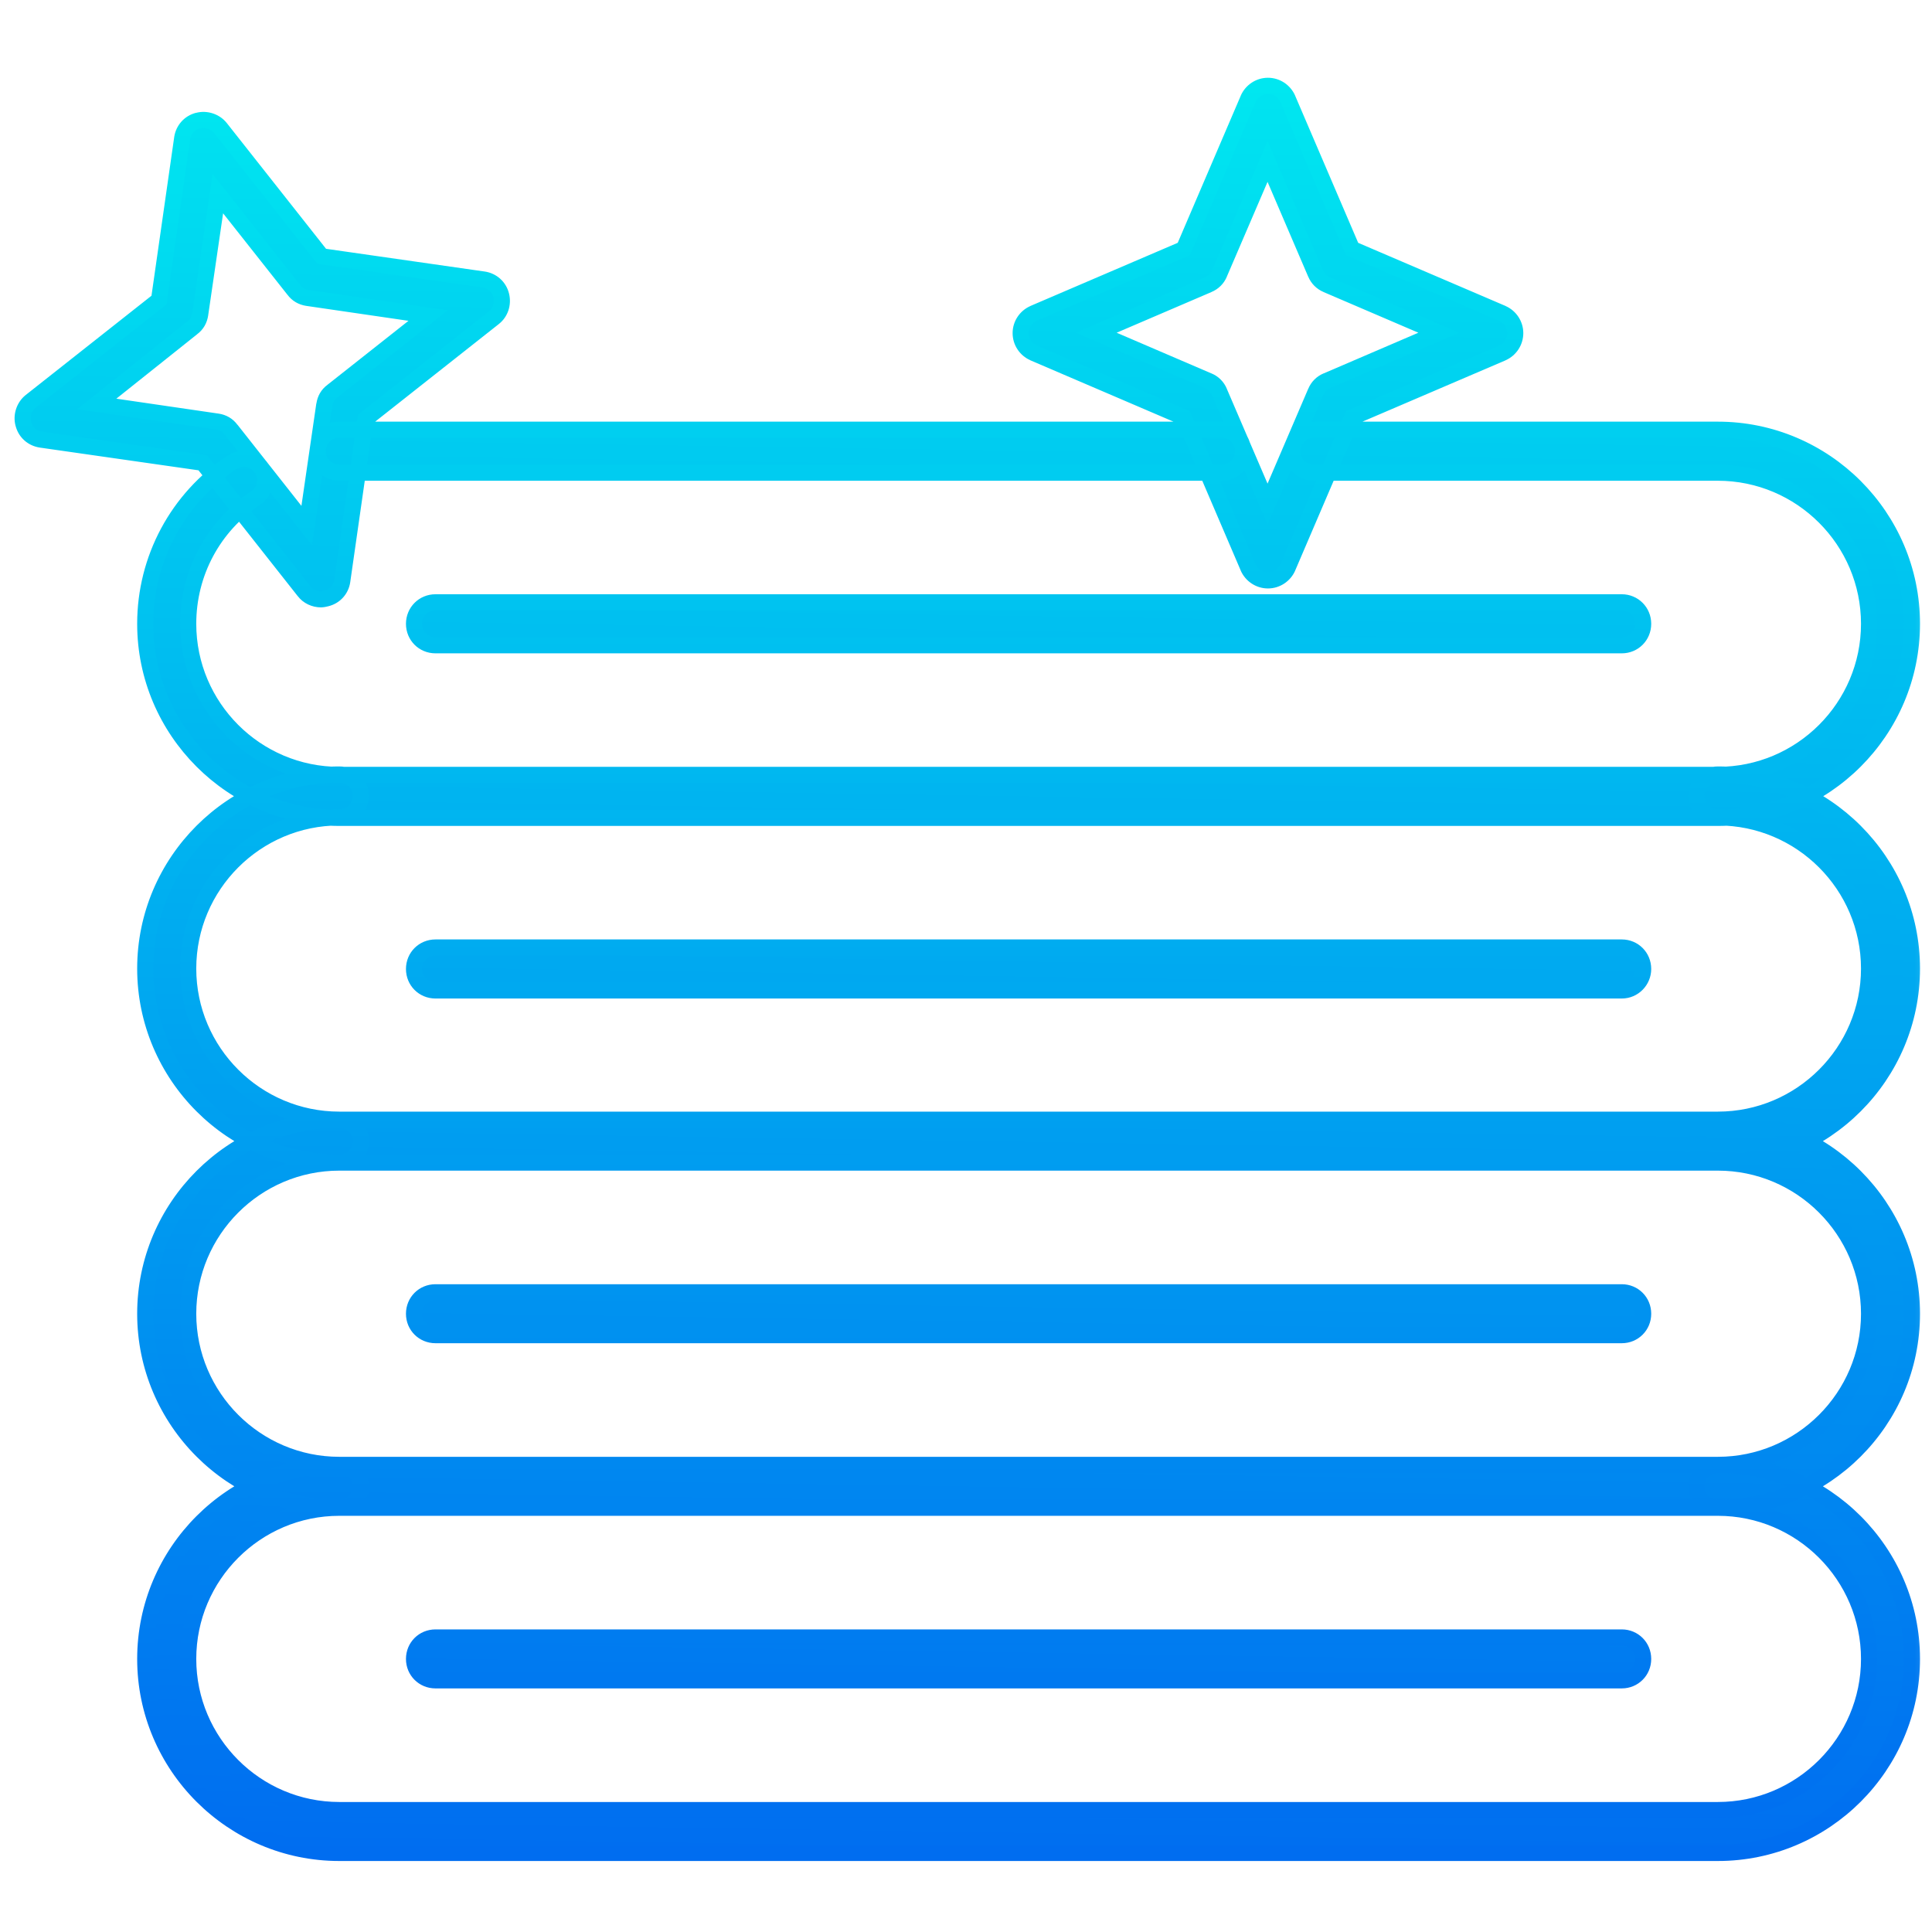 <svg width="24" height="24" viewBox="0 0 24 24" fill="none" xmlns="http://www.w3.org/2000/svg">
<g clip-path="url(#clip0_1081_462)">
<mask id="path-1-outside-1_1081_462" maskUnits="userSpaceOnUse" x="-0.719" y="0.066" width="25" height="24" fill="black">
<rect fill="white" x="-0.719" y="0.066" width="25" height="24"/>
<path d="M21.34 23.018H4.215C2.887 23.018 1.804 21.936 1.804 20.608C1.804 19.28 2.887 18.197 4.215 18.197C4.364 18.197 4.482 18.314 4.482 18.464C4.482 18.613 4.364 18.73 4.215 18.73C3.18 18.73 2.338 19.573 2.338 20.608C2.338 21.642 3.18 22.485 4.215 22.485H21.34C22.375 22.485 23.218 21.642 23.218 20.608C23.218 19.573 22.375 18.73 21.34 18.73C21.191 18.73 21.074 18.613 21.074 18.464C21.074 18.314 21.191 18.197 21.34 18.197C22.669 18.197 23.751 19.28 23.751 20.608C23.751 21.936 22.669 23.018 21.34 23.018ZM20.146 20.874H5.41C5.26 20.874 5.143 20.757 5.143 20.608C5.143 20.458 5.26 20.341 5.41 20.341H20.146C20.295 20.341 20.413 20.458 20.413 20.608C20.413 20.757 20.295 20.874 20.146 20.874ZM21.34 18.73H4.215C2.887 18.73 1.804 17.648 1.804 16.32C1.804 14.992 2.887 13.909 4.215 13.909C4.364 13.909 4.482 14.026 4.482 14.176C4.482 14.325 4.364 14.442 4.215 14.442C3.18 14.442 2.338 15.285 2.338 16.32C2.338 17.354 3.18 18.197 4.215 18.197H21.34C22.375 18.197 23.218 17.354 23.218 16.32C23.218 15.285 22.375 14.442 21.34 14.442C21.191 14.442 21.074 14.325 21.074 14.176C21.074 14.026 21.191 13.909 21.34 13.909C22.669 13.909 23.751 14.992 23.751 16.32C23.751 17.648 22.669 18.73 21.34 18.73ZM20.146 16.586H5.41C5.26 16.586 5.143 16.469 5.143 16.32C5.143 16.17 5.26 16.053 5.41 16.053H20.146C20.295 16.053 20.413 16.17 20.413 16.32C20.413 16.469 20.295 16.586 20.146 16.586ZM21.34 14.442H4.215C2.887 14.442 1.804 13.36 1.804 12.032C1.804 10.704 2.887 9.621 4.215 9.621C4.364 9.621 4.482 9.738 4.482 9.888C4.482 10.037 4.364 10.154 4.215 10.154C3.18 10.154 2.338 10.997 2.338 12.032C2.338 13.066 3.18 13.909 4.215 13.909H21.34C22.375 13.909 23.218 13.066 23.218 12.032C23.218 10.997 22.375 10.154 21.34 10.154C21.191 10.154 21.074 10.037 21.074 9.888C21.074 9.738 21.191 9.621 21.34 9.621C22.669 9.621 23.751 10.704 23.751 12.032C23.751 13.36 22.669 14.442 21.34 14.442ZM20.146 12.304H5.41C5.26 12.304 5.143 12.186 5.143 12.037C5.143 11.888 5.26 11.77 5.41 11.77H20.146C20.295 11.77 20.413 11.888 20.413 12.037C20.413 12.181 20.295 12.304 20.146 12.304ZM21.34 10.16H4.215C2.887 10.16 1.804 9.077 1.804 7.749C1.804 6.944 2.204 6.192 2.882 5.744C3.004 5.664 3.17 5.696 3.25 5.818C3.33 5.941 3.298 6.106 3.175 6.186C2.647 6.538 2.338 7.12 2.338 7.749C2.338 8.784 3.18 9.626 4.215 9.626H21.34C22.375 9.626 23.218 8.784 23.218 7.749C23.218 6.714 22.375 5.872 21.34 5.872H16.322C16.172 5.872 16.055 5.754 16.055 5.605C16.055 5.456 16.172 5.338 16.322 5.338H21.34C22.669 5.338 23.751 6.421 23.751 7.749C23.751 9.077 22.669 10.16 21.34 10.16ZM15.175 5.872H4.215C4.071 5.872 3.948 5.754 3.948 5.605C3.948 5.461 4.06 5.338 4.21 5.338H15.175C15.325 5.338 15.442 5.456 15.442 5.605C15.442 5.754 15.325 5.872 15.175 5.872ZM20.146 8.016H5.41C5.26 8.016 5.143 7.898 5.143 7.749C5.143 7.6 5.26 7.482 5.41 7.482H20.146C20.295 7.482 20.413 7.6 20.413 7.749C20.413 7.898 20.295 8.016 20.146 8.016ZM3.986 7.445C3.906 7.445 3.826 7.408 3.778 7.344L2.519 5.749L0.508 5.461C0.402 5.445 0.316 5.37 0.29 5.264C0.263 5.162 0.3 5.05 0.38 4.986L1.975 3.728L2.263 1.717C2.279 1.61 2.354 1.525 2.46 1.498C2.562 1.472 2.674 1.509 2.738 1.589L3.996 3.184L6.007 3.472C6.114 3.488 6.199 3.562 6.226 3.669C6.252 3.776 6.215 3.882 6.135 3.946L4.54 5.205L4.252 7.216C4.236 7.322 4.162 7.408 4.055 7.434C4.034 7.44 4.007 7.445 3.986 7.445ZM1.202 5.018L2.7 5.237C2.77 5.248 2.828 5.28 2.871 5.338L3.81 6.528L4.028 5.029C4.039 4.96 4.071 4.901 4.13 4.858L5.319 3.92L3.82 3.701C3.751 3.69 3.692 3.658 3.65 3.6L2.706 2.405L2.487 3.904C2.476 3.973 2.444 4.032 2.386 4.074L1.202 5.018ZM15.751 7.21C15.645 7.21 15.549 7.146 15.506 7.05L14.706 5.184L12.839 4.384C12.743 4.341 12.679 4.245 12.679 4.138C12.679 4.032 12.743 3.936 12.839 3.893L14.706 3.093L15.506 1.226C15.549 1.13 15.645 1.066 15.751 1.066C15.858 1.066 15.954 1.13 15.996 1.226L16.797 3.093L18.663 3.893C18.759 3.936 18.823 4.032 18.823 4.138C18.823 4.245 18.759 4.341 18.663 4.384L16.797 5.184L15.996 7.05C15.954 7.146 15.858 7.21 15.751 7.21ZM13.618 4.133L15.01 4.73C15.074 4.757 15.122 4.805 15.149 4.869L15.746 6.261L16.343 4.869C16.37 4.805 16.418 4.757 16.482 4.73L17.874 4.133L16.482 3.536C16.418 3.509 16.37 3.461 16.343 3.397L15.746 2.005L15.149 3.397C15.122 3.461 15.074 3.509 15.01 3.536L13.618 4.133Z"/>
</mask>
<path d="M21.34 23.018H4.215C2.887 23.018 1.804 21.936 1.804 20.608C1.804 19.28 2.887 18.197 4.215 18.197C4.364 18.197 4.482 18.314 4.482 18.464C4.482 18.613 4.364 18.73 4.215 18.73C3.18 18.73 2.338 19.573 2.338 20.608C2.338 21.642 3.18 22.485 4.215 22.485H21.34C22.375 22.485 23.218 21.642 23.218 20.608C23.218 19.573 22.375 18.73 21.34 18.73C21.191 18.73 21.074 18.613 21.074 18.464C21.074 18.314 21.191 18.197 21.34 18.197C22.669 18.197 23.751 19.28 23.751 20.608C23.751 21.936 22.669 23.018 21.34 23.018ZM20.146 20.874H5.41C5.26 20.874 5.143 20.757 5.143 20.608C5.143 20.458 5.26 20.341 5.41 20.341H20.146C20.295 20.341 20.413 20.458 20.413 20.608C20.413 20.757 20.295 20.874 20.146 20.874ZM21.34 18.73H4.215C2.887 18.73 1.804 17.648 1.804 16.32C1.804 14.992 2.887 13.909 4.215 13.909C4.364 13.909 4.482 14.026 4.482 14.176C4.482 14.325 4.364 14.442 4.215 14.442C3.18 14.442 2.338 15.285 2.338 16.32C2.338 17.354 3.18 18.197 4.215 18.197H21.34C22.375 18.197 23.218 17.354 23.218 16.32C23.218 15.285 22.375 14.442 21.34 14.442C21.191 14.442 21.074 14.325 21.074 14.176C21.074 14.026 21.191 13.909 21.34 13.909C22.669 13.909 23.751 14.992 23.751 16.32C23.751 17.648 22.669 18.73 21.34 18.73ZM20.146 16.586H5.41C5.26 16.586 5.143 16.469 5.143 16.32C5.143 16.17 5.26 16.053 5.41 16.053H20.146C20.295 16.053 20.413 16.17 20.413 16.32C20.413 16.469 20.295 16.586 20.146 16.586ZM21.34 14.442H4.215C2.887 14.442 1.804 13.36 1.804 12.032C1.804 10.704 2.887 9.621 4.215 9.621C4.364 9.621 4.482 9.738 4.482 9.888C4.482 10.037 4.364 10.154 4.215 10.154C3.18 10.154 2.338 10.997 2.338 12.032C2.338 13.066 3.18 13.909 4.215 13.909H21.34C22.375 13.909 23.218 13.066 23.218 12.032C23.218 10.997 22.375 10.154 21.34 10.154C21.191 10.154 21.074 10.037 21.074 9.888C21.074 9.738 21.191 9.621 21.34 9.621C22.669 9.621 23.751 10.704 23.751 12.032C23.751 13.36 22.669 14.442 21.34 14.442ZM20.146 12.304H5.41C5.26 12.304 5.143 12.186 5.143 12.037C5.143 11.888 5.26 11.77 5.41 11.77H20.146C20.295 11.77 20.413 11.888 20.413 12.037C20.413 12.181 20.295 12.304 20.146 12.304ZM21.34 10.16H4.215C2.887 10.16 1.804 9.077 1.804 7.749C1.804 6.944 2.204 6.192 2.882 5.744C3.004 5.664 3.17 5.696 3.25 5.818C3.33 5.941 3.298 6.106 3.175 6.186C2.647 6.538 2.338 7.12 2.338 7.749C2.338 8.784 3.18 9.626 4.215 9.626H21.34C22.375 9.626 23.218 8.784 23.218 7.749C23.218 6.714 22.375 5.872 21.34 5.872H16.322C16.172 5.872 16.055 5.754 16.055 5.605C16.055 5.456 16.172 5.338 16.322 5.338H21.34C22.669 5.338 23.751 6.421 23.751 7.749C23.751 9.077 22.669 10.16 21.34 10.16ZM15.175 5.872H4.215C4.071 5.872 3.948 5.754 3.948 5.605C3.948 5.461 4.06 5.338 4.21 5.338H15.175C15.325 5.338 15.442 5.456 15.442 5.605C15.442 5.754 15.325 5.872 15.175 5.872ZM20.146 8.016H5.41C5.26 8.016 5.143 7.898 5.143 7.749C5.143 7.6 5.26 7.482 5.41 7.482H20.146C20.295 7.482 20.413 7.6 20.413 7.749C20.413 7.898 20.295 8.016 20.146 8.016ZM3.986 7.445C3.906 7.445 3.826 7.408 3.778 7.344L2.519 5.749L0.508 5.461C0.402 5.445 0.316 5.37 0.29 5.264C0.263 5.162 0.3 5.05 0.38 4.986L1.975 3.728L2.263 1.717C2.279 1.61 2.354 1.525 2.46 1.498C2.562 1.472 2.674 1.509 2.738 1.589L3.996 3.184L6.007 3.472C6.114 3.488 6.199 3.562 6.226 3.669C6.252 3.776 6.215 3.882 6.135 3.946L4.54 5.205L4.252 7.216C4.236 7.322 4.162 7.408 4.055 7.434C4.034 7.44 4.007 7.445 3.986 7.445ZM1.202 5.018L2.7 5.237C2.77 5.248 2.828 5.28 2.871 5.338L3.81 6.528L4.028 5.029C4.039 4.96 4.071 4.901 4.13 4.858L5.319 3.92L3.82 3.701C3.751 3.69 3.692 3.658 3.65 3.6L2.706 2.405L2.487 3.904C2.476 3.973 2.444 4.032 2.386 4.074L1.202 5.018ZM15.751 7.21C15.645 7.21 15.549 7.146 15.506 7.05L14.706 5.184L12.839 4.384C12.743 4.341 12.679 4.245 12.679 4.138C12.679 4.032 12.743 3.936 12.839 3.893L14.706 3.093L15.506 1.226C15.549 1.13 15.645 1.066 15.751 1.066C15.858 1.066 15.954 1.13 15.996 1.226L16.797 3.093L18.663 3.893C18.759 3.936 18.823 4.032 18.823 4.138C18.823 4.245 18.759 4.341 18.663 4.384L16.797 5.184L15.996 7.05C15.954 7.146 15.858 7.21 15.751 7.21ZM13.618 4.133L15.01 4.73C15.074 4.757 15.122 4.805 15.149 4.869L15.746 6.261L16.343 4.869C16.37 4.805 16.418 4.757 16.482 4.73L17.874 4.133L16.482 3.536C16.418 3.509 16.37 3.461 16.343 3.397L15.746 2.005L15.149 3.397C15.122 3.461 15.074 3.509 15.01 3.536L13.618 4.133Z" fill="url(#paint0_linear_1081_462)"/>
<path d="M2.882 5.744L2.827 5.66L2.827 5.66L2.882 5.744ZM3.175 6.186L3.12 6.103L3.12 6.103L3.175 6.186ZM3.778 7.344L3.858 7.284L3.856 7.282L3.778 7.344ZM2.519 5.749L2.598 5.687L2.573 5.656L2.533 5.65L2.519 5.749ZM0.508 5.461L0.494 5.56L0.494 5.56L0.508 5.461ZM0.29 5.264L0.387 5.239L0.386 5.238L0.29 5.264ZM0.38 4.986L0.318 4.908L0.318 4.908L0.38 4.986ZM1.975 3.728L2.037 3.806L2.068 3.781L2.074 3.742L1.975 3.728ZM2.263 1.717L2.164 1.702L2.164 1.703L2.263 1.717ZM2.46 1.498L2.485 1.595L2.486 1.595L2.46 1.498ZM2.738 1.589L2.816 1.527L2.816 1.527L2.738 1.589ZM3.996 3.184L3.918 3.246L3.943 3.277L3.982 3.283L3.996 3.184ZM6.007 3.472L6.022 3.373L6.021 3.373L6.007 3.472ZM6.135 3.946L6.197 4.025L6.198 4.024L6.135 3.946ZM4.54 5.205L4.479 5.127L4.447 5.151L4.441 5.191L4.54 5.205ZM4.252 7.216L4.351 7.231L4.351 7.23L4.252 7.216ZM4.055 7.434L4.031 7.337L4.055 7.434ZM1.202 5.018L1.139 4.94L0.959 5.084L1.187 5.117L1.202 5.018ZM2.7 5.237L2.716 5.138L2.715 5.138L2.7 5.237ZM2.871 5.338L2.79 5.397L2.793 5.4L2.871 5.338ZM3.81 6.528L3.731 6.59L3.875 6.772L3.909 6.542L3.81 6.528ZM4.028 5.029L3.93 5.014L3.929 5.015L4.028 5.029ZM4.13 4.858L4.189 4.939L4.192 4.937L4.13 4.858ZM5.319 3.92L5.381 3.998L5.563 3.854L5.334 3.821L5.319 3.92ZM3.82 3.701L3.805 3.8L3.806 3.8L3.82 3.701ZM3.65 3.6L3.731 3.541L3.728 3.538L3.65 3.6ZM2.706 2.405L2.784 2.343L2.64 2.161L2.607 2.391L2.706 2.405ZM2.487 3.904L2.586 3.919L2.586 3.918L2.487 3.904ZM2.386 4.074L2.327 3.993L2.323 3.996L2.386 4.074ZM15.506 7.05L15.414 7.09L15.414 7.091L15.506 7.05ZM14.706 5.184L14.798 5.144L14.782 5.108L14.745 5.092L14.706 5.184ZM12.839 4.384L12.799 4.475L12.8 4.476L12.839 4.384ZM12.839 3.893L12.8 3.801L12.799 3.802L12.839 3.893ZM14.706 3.093L14.745 3.185L14.782 3.169L14.798 3.132L14.706 3.093ZM15.506 1.226L15.414 1.186L15.414 1.187L15.506 1.226ZM15.996 1.226L16.088 1.187L16.088 1.186L15.996 1.226ZM16.797 3.093L16.704 3.132L16.72 3.169L16.757 3.185L16.797 3.093ZM18.663 3.893L18.704 3.802L18.703 3.801L18.663 3.893ZM18.663 4.384L18.703 4.476L18.704 4.475L18.663 4.384ZM16.797 5.184L16.757 5.092L16.72 5.108L16.704 5.144L16.797 5.184ZM15.996 7.05L16.088 7.091L16.088 7.09L15.996 7.05ZM13.618 4.133L13.578 4.041L13.364 4.133L13.578 4.225L13.618 4.133ZM15.01 4.73L14.97 4.822L14.971 4.823L15.01 4.73ZM15.149 4.869L15.056 4.908L15.057 4.909L15.149 4.869ZM15.746 6.261L15.654 6.301L15.746 6.515L15.838 6.301L15.746 6.261ZM16.343 4.869L16.435 4.909L16.435 4.908L16.343 4.869ZM16.482 4.73L16.52 4.823L16.521 4.822L16.482 4.73ZM17.874 4.133L17.913 4.225L18.127 4.133L17.913 4.041L17.874 4.133ZM16.482 3.536L16.521 3.444L16.52 3.443L16.482 3.536ZM16.343 3.397L16.435 3.359L16.435 3.358L16.343 3.397ZM15.746 2.005L15.838 1.966L15.746 1.751L15.654 1.966L15.746 2.005ZM15.149 3.397L15.057 3.358L15.056 3.359L15.149 3.397ZM15.01 3.536L14.971 3.443L14.97 3.444L15.01 3.536ZM21.34 23.018V22.918H4.215V23.018V23.118H21.34V23.018ZM4.215 23.018V22.918C2.942 22.918 1.904 21.881 1.904 20.608H1.804H1.704C1.704 21.991 2.832 23.118 4.215 23.118V23.018ZM1.804 20.608H1.904C1.904 19.335 2.942 18.297 4.215 18.297V18.197V18.097C2.832 18.097 1.704 19.224 1.704 20.608H1.804ZM4.215 18.197V18.297C4.309 18.297 4.382 18.37 4.382 18.464H4.482H4.582C4.582 18.259 4.42 18.097 4.215 18.097V18.197ZM4.482 18.464H4.382C4.382 18.558 4.309 18.63 4.215 18.63V18.73V18.83C4.42 18.83 4.582 18.668 4.582 18.464H4.482ZM4.215 18.73V18.63C3.125 18.63 2.238 19.518 2.238 20.608H2.338H2.438C2.438 19.628 3.236 18.83 4.215 18.83V18.73ZM2.338 20.608H2.238C2.238 21.698 3.125 22.585 4.215 22.585V22.485V22.385C3.236 22.385 2.438 21.587 2.438 20.608H2.338ZM4.215 22.485V22.585H21.34V22.485V22.385H4.215V22.485ZM21.34 22.485V22.585C22.43 22.585 23.318 21.698 23.318 20.608H23.218H23.118C23.118 21.587 22.32 22.385 21.34 22.385V22.485ZM23.218 20.608H23.318C23.318 19.518 22.43 18.63 21.34 18.63V18.73V18.83C22.32 18.83 23.118 19.628 23.118 20.608H23.218ZM21.34 18.73V18.63C21.246 18.63 21.174 18.558 21.174 18.464H21.074H20.974C20.974 18.668 21.136 18.83 21.34 18.83V18.73ZM21.074 18.464H21.174C21.174 18.37 21.246 18.297 21.34 18.297V18.197V18.097C21.136 18.097 20.974 18.259 20.974 18.464H21.074ZM21.34 18.197V18.297C22.613 18.297 23.651 19.335 23.651 20.608H23.751H23.851C23.851 19.224 22.724 18.097 21.34 18.097V18.197ZM23.751 20.608H23.651C23.651 21.881 22.613 22.918 21.34 22.918V23.018V23.118C22.724 23.118 23.851 21.991 23.851 20.608H23.751ZM20.146 20.874V20.774H5.41V20.874V20.974H20.146V20.874ZM5.41 20.874V20.774C5.316 20.774 5.243 20.702 5.243 20.608H5.143H5.043C5.043 20.812 5.205 20.974 5.41 20.974V20.874ZM5.143 20.608H5.243C5.243 20.514 5.316 20.441 5.41 20.441V20.341V20.241C5.205 20.241 5.043 20.403 5.043 20.608H5.143ZM5.41 20.341V20.441H20.146V20.341V20.241H5.41V20.341ZM20.146 20.341V20.441C20.24 20.441 20.312 20.514 20.312 20.608H20.413H20.512C20.512 20.403 20.35 20.241 20.146 20.241V20.341ZM20.413 20.608H20.312C20.312 20.702 20.24 20.774 20.146 20.774V20.874V20.974C20.35 20.974 20.512 20.812 20.512 20.608H20.413ZM21.34 18.73V18.63H4.215V18.73V18.83H21.34V18.73ZM4.215 18.73V18.63C2.942 18.63 1.904 17.593 1.904 16.32H1.804H1.704C1.704 17.703 2.832 18.83 4.215 18.83V18.73ZM1.804 16.32H1.904C1.904 15.047 2.942 14.009 4.215 14.009V13.909V13.809C2.832 13.809 1.704 14.937 1.704 16.32H1.804ZM4.215 13.909V14.009C4.309 14.009 4.382 14.082 4.382 14.176H4.482H4.582C4.582 13.971 4.42 13.809 4.215 13.809V13.909ZM4.482 14.176H4.382C4.382 14.27 4.309 14.342 4.215 14.342V14.442V14.542C4.42 14.542 4.582 14.38 4.582 14.176H4.482ZM4.215 14.442V14.342C3.125 14.342 2.238 15.23 2.238 16.32H2.338H2.438C2.438 15.34 3.236 14.542 4.215 14.542V14.442ZM2.338 16.32H2.238C2.238 17.41 3.125 18.297 4.215 18.297V18.197V18.097C3.236 18.097 2.438 17.299 2.438 16.32H2.338ZM4.215 18.197V18.297H21.34V18.197V18.097H4.215V18.197ZM21.34 18.197V18.297C22.43 18.297 23.318 17.41 23.318 16.32H23.218H23.118C23.118 17.299 22.32 18.097 21.34 18.097V18.197ZM23.218 16.32H23.318C23.318 15.23 22.43 14.342 21.34 14.342V14.442V14.542C22.32 14.542 23.118 15.34 23.118 16.32H23.218ZM21.34 14.442V14.342C21.246 14.342 21.174 14.27 21.174 14.176H21.074H20.974C20.974 14.38 21.136 14.542 21.34 14.542V14.442ZM21.074 14.176H21.174C21.174 14.082 21.246 14.009 21.34 14.009V13.909V13.809C21.136 13.809 20.974 13.971 20.974 14.176H21.074ZM21.34 13.909V14.009C22.613 14.009 23.651 15.047 23.651 16.32H23.751H23.851C23.851 14.937 22.724 13.809 21.34 13.809V13.909ZM23.751 16.32H23.651C23.651 17.593 22.613 18.63 21.34 18.63V18.73V18.83C22.724 18.83 23.851 17.703 23.851 16.32H23.751ZM20.146 16.586V16.486H5.41V16.586V16.686H20.146V16.586ZM5.41 16.586V16.486C5.316 16.486 5.243 16.414 5.243 16.32H5.143H5.043C5.043 16.524 5.205 16.686 5.41 16.686V16.586ZM5.143 16.32H5.243C5.243 16.226 5.316 16.153 5.41 16.153V16.053V15.953C5.205 15.953 5.043 16.115 5.043 16.32H5.143ZM5.41 16.053V16.153H20.146V16.053V15.953H5.41V16.053ZM20.146 16.053V16.153C20.24 16.153 20.312 16.226 20.312 16.32H20.413H20.512C20.512 16.115 20.35 15.953 20.146 15.953V16.053ZM20.413 16.32H20.312C20.312 16.414 20.24 16.486 20.146 16.486V16.586V16.686C20.35 16.686 20.512 16.524 20.512 16.32H20.413ZM21.34 14.442V14.342H4.215V14.442V14.542H21.34V14.442ZM4.215 14.442V14.342C2.942 14.342 1.904 13.305 1.904 12.032H1.804H1.704C1.704 13.415 2.832 14.542 4.215 14.542V14.442ZM1.804 12.032H1.904C1.904 10.759 2.942 9.721 4.215 9.721V9.621V9.521C2.832 9.521 1.704 10.649 1.704 12.032H1.804ZM4.215 9.621V9.721C4.309 9.721 4.382 9.794 4.382 9.888H4.482H4.582C4.582 9.683 4.42 9.521 4.215 9.521V9.621ZM4.482 9.888H4.382C4.382 9.982 4.309 10.054 4.215 10.054V10.154V10.254C4.42 10.254 4.582 10.092 4.582 9.888H4.482ZM4.215 10.154V10.054C3.125 10.054 2.238 10.942 2.238 12.032H2.338H2.438C2.438 11.052 3.236 10.254 4.215 10.254V10.154ZM2.338 12.032H2.238C2.238 13.122 3.125 14.009 4.215 14.009V13.909V13.809C3.236 13.809 2.438 13.011 2.438 12.032H2.338ZM4.215 13.909V14.009H21.34V13.909V13.809H4.215V13.909ZM21.34 13.909V14.009C22.43 14.009 23.318 13.122 23.318 12.032H23.218H23.118C23.118 13.011 22.32 13.809 21.34 13.809V13.909ZM23.218 12.032H23.318C23.318 10.942 22.43 10.054 21.34 10.054V10.154V10.254C22.32 10.254 23.118 11.052 23.118 12.032H23.218ZM21.34 10.154V10.054C21.246 10.054 21.174 9.982 21.174 9.888H21.074H20.974C20.974 10.092 21.136 10.254 21.34 10.254V10.154ZM21.074 9.888H21.174C21.174 9.794 21.246 9.721 21.34 9.721V9.621V9.521C21.136 9.521 20.974 9.683 20.974 9.888H21.074ZM21.34 9.621V9.721C22.613 9.721 23.651 10.759 23.651 12.032H23.751H23.851C23.851 10.649 22.724 9.521 21.34 9.521V9.621ZM23.751 12.032H23.651C23.651 13.305 22.613 14.342 21.34 14.342V14.442V14.542C22.724 14.542 23.851 13.415 23.851 12.032H23.751ZM20.146 12.304V12.204H5.41V12.304V12.404H20.146V12.304ZM5.41 12.304V12.204C5.316 12.204 5.243 12.131 5.243 12.037H5.143H5.043C5.043 12.242 5.205 12.404 5.41 12.404V12.304ZM5.143 12.037H5.243C5.243 11.943 5.316 11.87 5.41 11.87V11.77V11.67C5.205 11.67 5.043 11.832 5.043 12.037H5.143ZM5.41 11.77V11.87H20.146V11.77V11.67H5.41V11.77ZM20.146 11.77V11.87C20.24 11.87 20.312 11.943 20.312 12.037H20.413H20.512C20.512 11.832 20.35 11.67 20.146 11.67V11.77ZM20.413 12.037H20.312C20.312 12.127 20.239 12.204 20.146 12.204V12.304V12.404C20.352 12.404 20.512 12.235 20.512 12.037H20.413ZM21.34 10.16V10.06H4.215V10.16V10.26H21.34V10.16ZM4.215 10.16V10.06C2.942 10.06 1.904 9.022 1.904 7.749H1.804H1.704C1.704 9.132 2.832 10.26 4.215 10.26V10.16ZM1.804 7.749H1.904C1.904 6.977 2.288 6.257 2.937 5.827L2.882 5.744L2.827 5.66C2.121 6.127 1.704 6.91 1.704 7.749H1.804ZM2.882 5.744L2.936 5.827C3.014 5.777 3.117 5.798 3.166 5.873L3.25 5.818L3.334 5.764C3.222 5.593 2.994 5.551 2.827 5.66L2.882 5.744ZM3.25 5.818L3.166 5.873C3.217 5.951 3.195 6.054 3.12 6.103L3.175 6.186L3.23 6.27C3.4 6.159 3.443 5.931 3.334 5.764L3.25 5.818ZM3.175 6.186L3.12 6.103C2.564 6.474 2.238 7.086 2.238 7.749H2.338H2.438C2.438 7.153 2.73 6.603 3.231 6.27L3.175 6.186ZM2.338 7.749H2.238C2.238 8.839 3.125 9.726 4.215 9.726V9.626V9.526C3.236 9.526 2.438 8.729 2.438 7.749H2.338ZM4.215 9.626V9.726H21.34V9.626V9.526H4.215V9.626ZM21.34 9.626V9.726C22.43 9.726 23.318 8.839 23.318 7.749H23.218H23.118C23.118 8.729 22.32 9.526 21.34 9.526V9.626ZM23.218 7.749H23.318C23.318 6.659 22.43 5.772 21.34 5.772V5.872V5.972C22.32 5.972 23.118 6.77 23.118 7.749H23.218ZM21.34 5.872V5.772H16.322V5.872V5.972H21.34V5.872ZM16.322 5.872V5.772C16.228 5.772 16.155 5.699 16.155 5.605H16.055H15.955C15.955 5.81 16.117 5.972 16.322 5.972V5.872ZM16.055 5.605H16.155C16.155 5.511 16.228 5.438 16.322 5.438V5.338V5.238C16.117 5.238 15.955 5.401 15.955 5.605H16.055ZM16.322 5.338V5.438H21.34V5.338V5.238H16.322V5.338ZM21.34 5.338V5.438C22.613 5.438 23.651 6.476 23.651 7.749H23.751H23.851C23.851 6.366 22.724 5.238 21.34 5.238V5.338ZM23.751 7.749H23.651C23.651 9.022 22.613 10.06 21.34 10.06V10.16V10.26C22.724 10.26 23.851 9.132 23.851 7.749H23.751ZM15.175 5.872V5.772H4.215V5.872V5.972H15.175V5.872ZM4.215 5.872V5.772C4.125 5.772 4.048 5.698 4.048 5.605H3.948H3.848C3.848 5.811 4.017 5.972 4.215 5.972V5.872ZM3.948 5.605H4.048C4.048 5.512 4.12 5.438 4.21 5.438V5.338V5.238C4.001 5.238 3.848 5.41 3.848 5.605H3.948ZM4.21 5.338V5.438H15.175V5.338V5.238H4.21V5.338ZM15.175 5.338V5.438C15.269 5.438 15.342 5.511 15.342 5.605H15.442H15.542C15.542 5.401 15.38 5.238 15.175 5.238V5.338ZM15.442 5.605H15.342C15.342 5.699 15.269 5.772 15.175 5.772V5.872V5.972C15.38 5.972 15.542 5.81 15.542 5.605H15.442ZM20.146 8.016V7.916H5.41V8.016V8.116H20.146V8.016ZM5.41 8.016V7.916C5.316 7.916 5.243 7.843 5.243 7.749H5.143H5.043C5.043 7.954 5.205 8.116 5.41 8.116V8.016ZM5.143 7.749H5.243C5.243 7.655 5.316 7.582 5.41 7.582V7.482V7.382C5.205 7.382 5.043 7.545 5.043 7.749H5.143ZM5.41 7.482V7.582H20.146V7.482V7.382H5.41V7.482ZM20.146 7.482V7.582C20.24 7.582 20.312 7.655 20.312 7.749H20.413H20.512C20.512 7.545 20.35 7.382 20.146 7.382V7.482ZM20.413 7.749H20.312C20.312 7.843 20.24 7.916 20.146 7.916V8.016V8.116C20.35 8.116 20.512 7.954 20.512 7.749H20.413ZM3.986 7.445V7.345C3.935 7.345 3.886 7.321 3.858 7.284L3.778 7.344L3.698 7.404C3.766 7.495 3.877 7.545 3.986 7.545V7.445ZM3.778 7.344L3.856 7.282L2.598 5.687L2.519 5.749L2.441 5.811L3.699 7.406L3.778 7.344ZM2.519 5.749L2.533 5.65L0.523 5.362L0.508 5.461L0.494 5.56L2.505 5.848L2.519 5.749ZM0.508 5.461L0.523 5.362C0.455 5.352 0.403 5.306 0.387 5.239L0.29 5.264L0.193 5.288C0.23 5.435 0.348 5.538 0.494 5.56L0.508 5.461ZM0.29 5.264L0.386 5.238C0.37 5.175 0.394 5.104 0.443 5.064L0.38 4.986L0.318 4.908C0.207 4.997 0.156 5.15 0.193 5.289L0.29 5.264ZM0.38 4.986L0.442 5.065L2.037 3.806L1.975 3.728L1.913 3.649L0.318 4.908L0.38 4.986ZM1.975 3.728L2.074 3.742L2.362 1.731L2.263 1.717L2.164 1.703L1.876 3.714L1.975 3.728ZM2.263 1.717L2.362 1.732C2.372 1.664 2.418 1.612 2.485 1.595L2.46 1.498L2.436 1.401C2.289 1.438 2.186 1.557 2.164 1.702L2.263 1.717ZM2.46 1.498L2.486 1.595C2.549 1.578 2.621 1.603 2.66 1.652L2.738 1.589L2.816 1.527C2.727 1.416 2.574 1.365 2.435 1.402L2.46 1.498ZM2.738 1.589L2.659 1.651L3.918 3.246L3.996 3.184L4.075 3.122L2.816 1.527L2.738 1.589ZM3.996 3.184L3.982 3.283L5.993 3.571L6.007 3.472L6.021 3.373L4.011 3.085L3.996 3.184ZM6.007 3.472L5.992 3.571C6.06 3.581 6.112 3.627 6.129 3.693L6.226 3.669L6.323 3.645C6.286 3.498 6.167 3.395 6.022 3.373L6.007 3.472ZM6.226 3.669L6.129 3.693C6.146 3.763 6.122 3.829 6.073 3.868L6.135 3.946L6.198 4.024C6.309 3.936 6.359 3.789 6.323 3.645L6.226 3.669ZM6.135 3.946L6.073 3.868L4.479 5.127L4.54 5.205L4.602 5.284L6.197 4.025L6.135 3.946ZM4.54 5.205L4.441 5.191L4.153 7.202L4.252 7.216L4.351 7.23L4.639 5.219L4.54 5.205ZM4.252 7.216L4.154 7.201C4.143 7.269 4.097 7.321 4.031 7.337L4.055 7.434L4.079 7.531C4.226 7.495 4.33 7.376 4.351 7.231L4.252 7.216ZM4.055 7.434L4.031 7.337C4.011 7.342 3.994 7.345 3.986 7.345V7.445V7.545C4.02 7.545 4.057 7.537 4.079 7.531L4.055 7.434ZM1.202 5.018L1.187 5.117L2.686 5.336L2.7 5.237L2.715 5.138L1.216 4.919L1.202 5.018ZM2.7 5.237L2.685 5.336C2.731 5.343 2.765 5.362 2.79 5.397L2.871 5.338L2.952 5.28C2.892 5.197 2.808 5.152 2.716 5.138L2.7 5.237ZM2.871 5.338L2.793 5.4L3.731 6.59L3.81 6.528L3.888 6.466L2.95 5.276L2.871 5.338ZM3.81 6.528L3.909 6.542L4.127 5.044L4.028 5.029L3.929 5.015L3.711 6.513L3.81 6.528ZM4.028 5.029L4.127 5.044C4.134 4.998 4.154 4.965 4.189 4.939L4.13 4.858L4.071 4.778C3.988 4.838 3.944 4.921 3.93 5.014L4.028 5.029ZM4.13 4.858L4.192 4.937L5.381 3.998L5.319 3.92L5.257 3.841L4.068 4.78L4.13 4.858ZM5.319 3.92L5.334 3.821L3.835 3.602L3.82 3.701L3.806 3.8L5.305 4.019L5.319 3.92ZM3.82 3.701L3.836 3.602C3.79 3.595 3.756 3.576 3.731 3.541L3.65 3.6L3.569 3.659C3.629 3.741 3.713 3.786 3.805 3.8L3.82 3.701ZM3.65 3.6L3.728 3.538L2.784 2.343L2.706 2.405L2.627 2.467L3.571 3.662L3.65 3.6ZM2.706 2.405L2.607 2.391L2.388 3.889L2.487 3.904L2.586 3.918L2.805 2.42L2.706 2.405ZM2.487 3.904L2.388 3.889C2.381 3.935 2.362 3.968 2.327 3.994L2.386 4.074L2.445 4.155C2.527 4.095 2.572 4.012 2.586 3.919L2.487 3.904ZM2.386 4.074L2.323 3.996L1.139 4.94L1.202 5.018L1.264 5.097L2.448 4.153L2.386 4.074ZM15.751 7.21V7.11C15.685 7.11 15.624 7.07 15.597 7.01L15.506 7.05L15.414 7.091C15.473 7.222 15.604 7.31 15.751 7.31V7.21ZM15.506 7.05L15.598 7.011L14.798 5.144L14.706 5.184L14.614 5.223L15.414 7.09L15.506 7.05ZM14.706 5.184L14.745 5.092L12.879 4.292L12.839 4.384L12.8 4.476L14.666 5.276L14.706 5.184ZM12.839 4.384L12.88 4.292C12.819 4.265 12.779 4.205 12.779 4.138H12.679H12.579C12.579 4.285 12.667 4.417 12.799 4.475L12.839 4.384ZM12.679 4.138H12.779C12.779 4.072 12.819 4.011 12.88 3.984L12.839 3.893L12.799 3.802C12.667 3.86 12.579 3.992 12.579 4.138H12.679ZM12.839 3.893L12.879 3.985L14.745 3.185L14.706 3.093L14.666 3.001L12.8 3.801L12.839 3.893ZM14.706 3.093L14.798 3.132L15.598 1.266L15.506 1.226L15.414 1.187L14.614 3.054L14.706 3.093ZM15.506 1.226L15.597 1.267C15.624 1.206 15.685 1.166 15.751 1.166V1.066V0.966C15.604 0.966 15.473 1.054 15.414 1.186L15.506 1.226ZM15.751 1.066V1.166C15.818 1.166 15.878 1.206 15.905 1.267L15.996 1.226L16.088 1.186C16.029 1.054 15.898 0.966 15.751 0.966V1.066ZM15.996 1.226L15.905 1.266L16.704 3.132L16.797 3.093L16.888 3.054L16.088 1.187L15.996 1.226ZM16.797 3.093L16.757 3.185L18.624 3.985L18.663 3.893L18.703 3.801L16.836 3.001L16.797 3.093ZM18.663 3.893L18.622 3.984C18.683 4.011 18.723 4.072 18.723 4.138H18.823H18.923C18.923 3.992 18.835 3.86 18.704 3.802L18.663 3.893ZM18.823 4.138H18.723C18.723 4.205 18.683 4.265 18.622 4.292L18.663 4.384L18.704 4.475C18.835 4.417 18.923 4.285 18.923 4.138H18.823ZM18.663 4.384L18.624 4.292L16.757 5.092L16.797 5.184L16.836 5.276L18.703 4.476L18.663 4.384ZM16.797 5.184L16.704 5.144L15.905 7.011L15.996 7.05L16.088 7.09L16.888 5.223L16.797 5.184ZM15.996 7.05L15.905 7.01C15.878 7.07 15.818 7.11 15.751 7.11V7.21V7.31C15.898 7.31 16.029 7.222 16.088 7.091L15.996 7.05ZM13.618 4.133L13.578 4.225L14.97 4.822L15.01 4.73L15.049 4.639L13.657 4.041L13.618 4.133ZM15.01 4.73L14.971 4.823C15.011 4.839 15.04 4.868 15.056 4.908L15.149 4.869L15.241 4.831C15.204 4.742 15.137 4.675 15.048 4.638L15.01 4.73ZM15.149 4.869L15.057 4.909L15.654 6.301L15.746 6.261L15.838 6.222L15.24 4.83L15.149 4.869ZM15.746 6.261L15.838 6.301L16.435 4.909L16.343 4.869L16.251 4.83L15.654 6.222L15.746 6.261ZM16.343 4.869L16.435 4.908C16.452 4.868 16.481 4.839 16.52 4.823L16.482 4.73L16.443 4.638C16.355 4.675 16.288 4.742 16.251 4.831L16.343 4.869ZM16.482 4.73L16.521 4.822L17.913 4.225L17.874 4.133L17.834 4.041L16.442 4.639L16.482 4.73ZM17.874 4.133L17.913 4.041L16.521 3.444L16.482 3.536L16.442 3.628L17.834 4.225L17.874 4.133ZM16.482 3.536L16.52 3.443C16.481 3.427 16.452 3.398 16.435 3.359L16.343 3.397L16.251 3.436C16.288 3.524 16.355 3.591 16.443 3.628L16.482 3.536ZM16.343 3.397L16.435 3.358L15.838 1.966L15.746 2.005L15.654 2.045L16.251 3.437L16.343 3.397ZM15.746 2.005L15.654 1.966L15.057 3.358L15.149 3.397L15.24 3.437L15.838 2.045L15.746 2.005ZM15.149 3.397L15.056 3.359C15.04 3.398 15.011 3.427 14.971 3.443L15.01 3.536L15.048 3.628C15.137 3.591 15.204 3.524 15.241 3.436L15.149 3.397ZM15.01 3.536L14.97 3.444L13.578 4.041L13.618 4.133L13.657 4.225L15.049 3.628L15.01 3.536Z" fill="url(#paint1_linear_1081_462)" mask="url(#path-1-outside-1_1081_462)"/>
</g>
<defs>
<linearGradient id="paint0_linear_1081_462" x1="11.838" y1="23.219" x2="12.184" y2="0.463" gradientUnits="userSpaceOnUse">
<stop stop-color="#006DF0"/>
<stop offset="1" stop-color="#00E7F0"/>
</linearGradient>
<linearGradient id="paint1_linear_1081_462" x1="12.016" y1="1.066" x2="12.016" y2="23.018" gradientUnits="userSpaceOnUse">
<stop stop-color="#00E7F0"/>
<stop offset="1" stop-color="#006DF0"/>
</linearGradient>
<clipPath id="clip0_1081_462">
<rect width="24" height="24" fill="white"/>
</clipPath>
</defs>
</svg>
